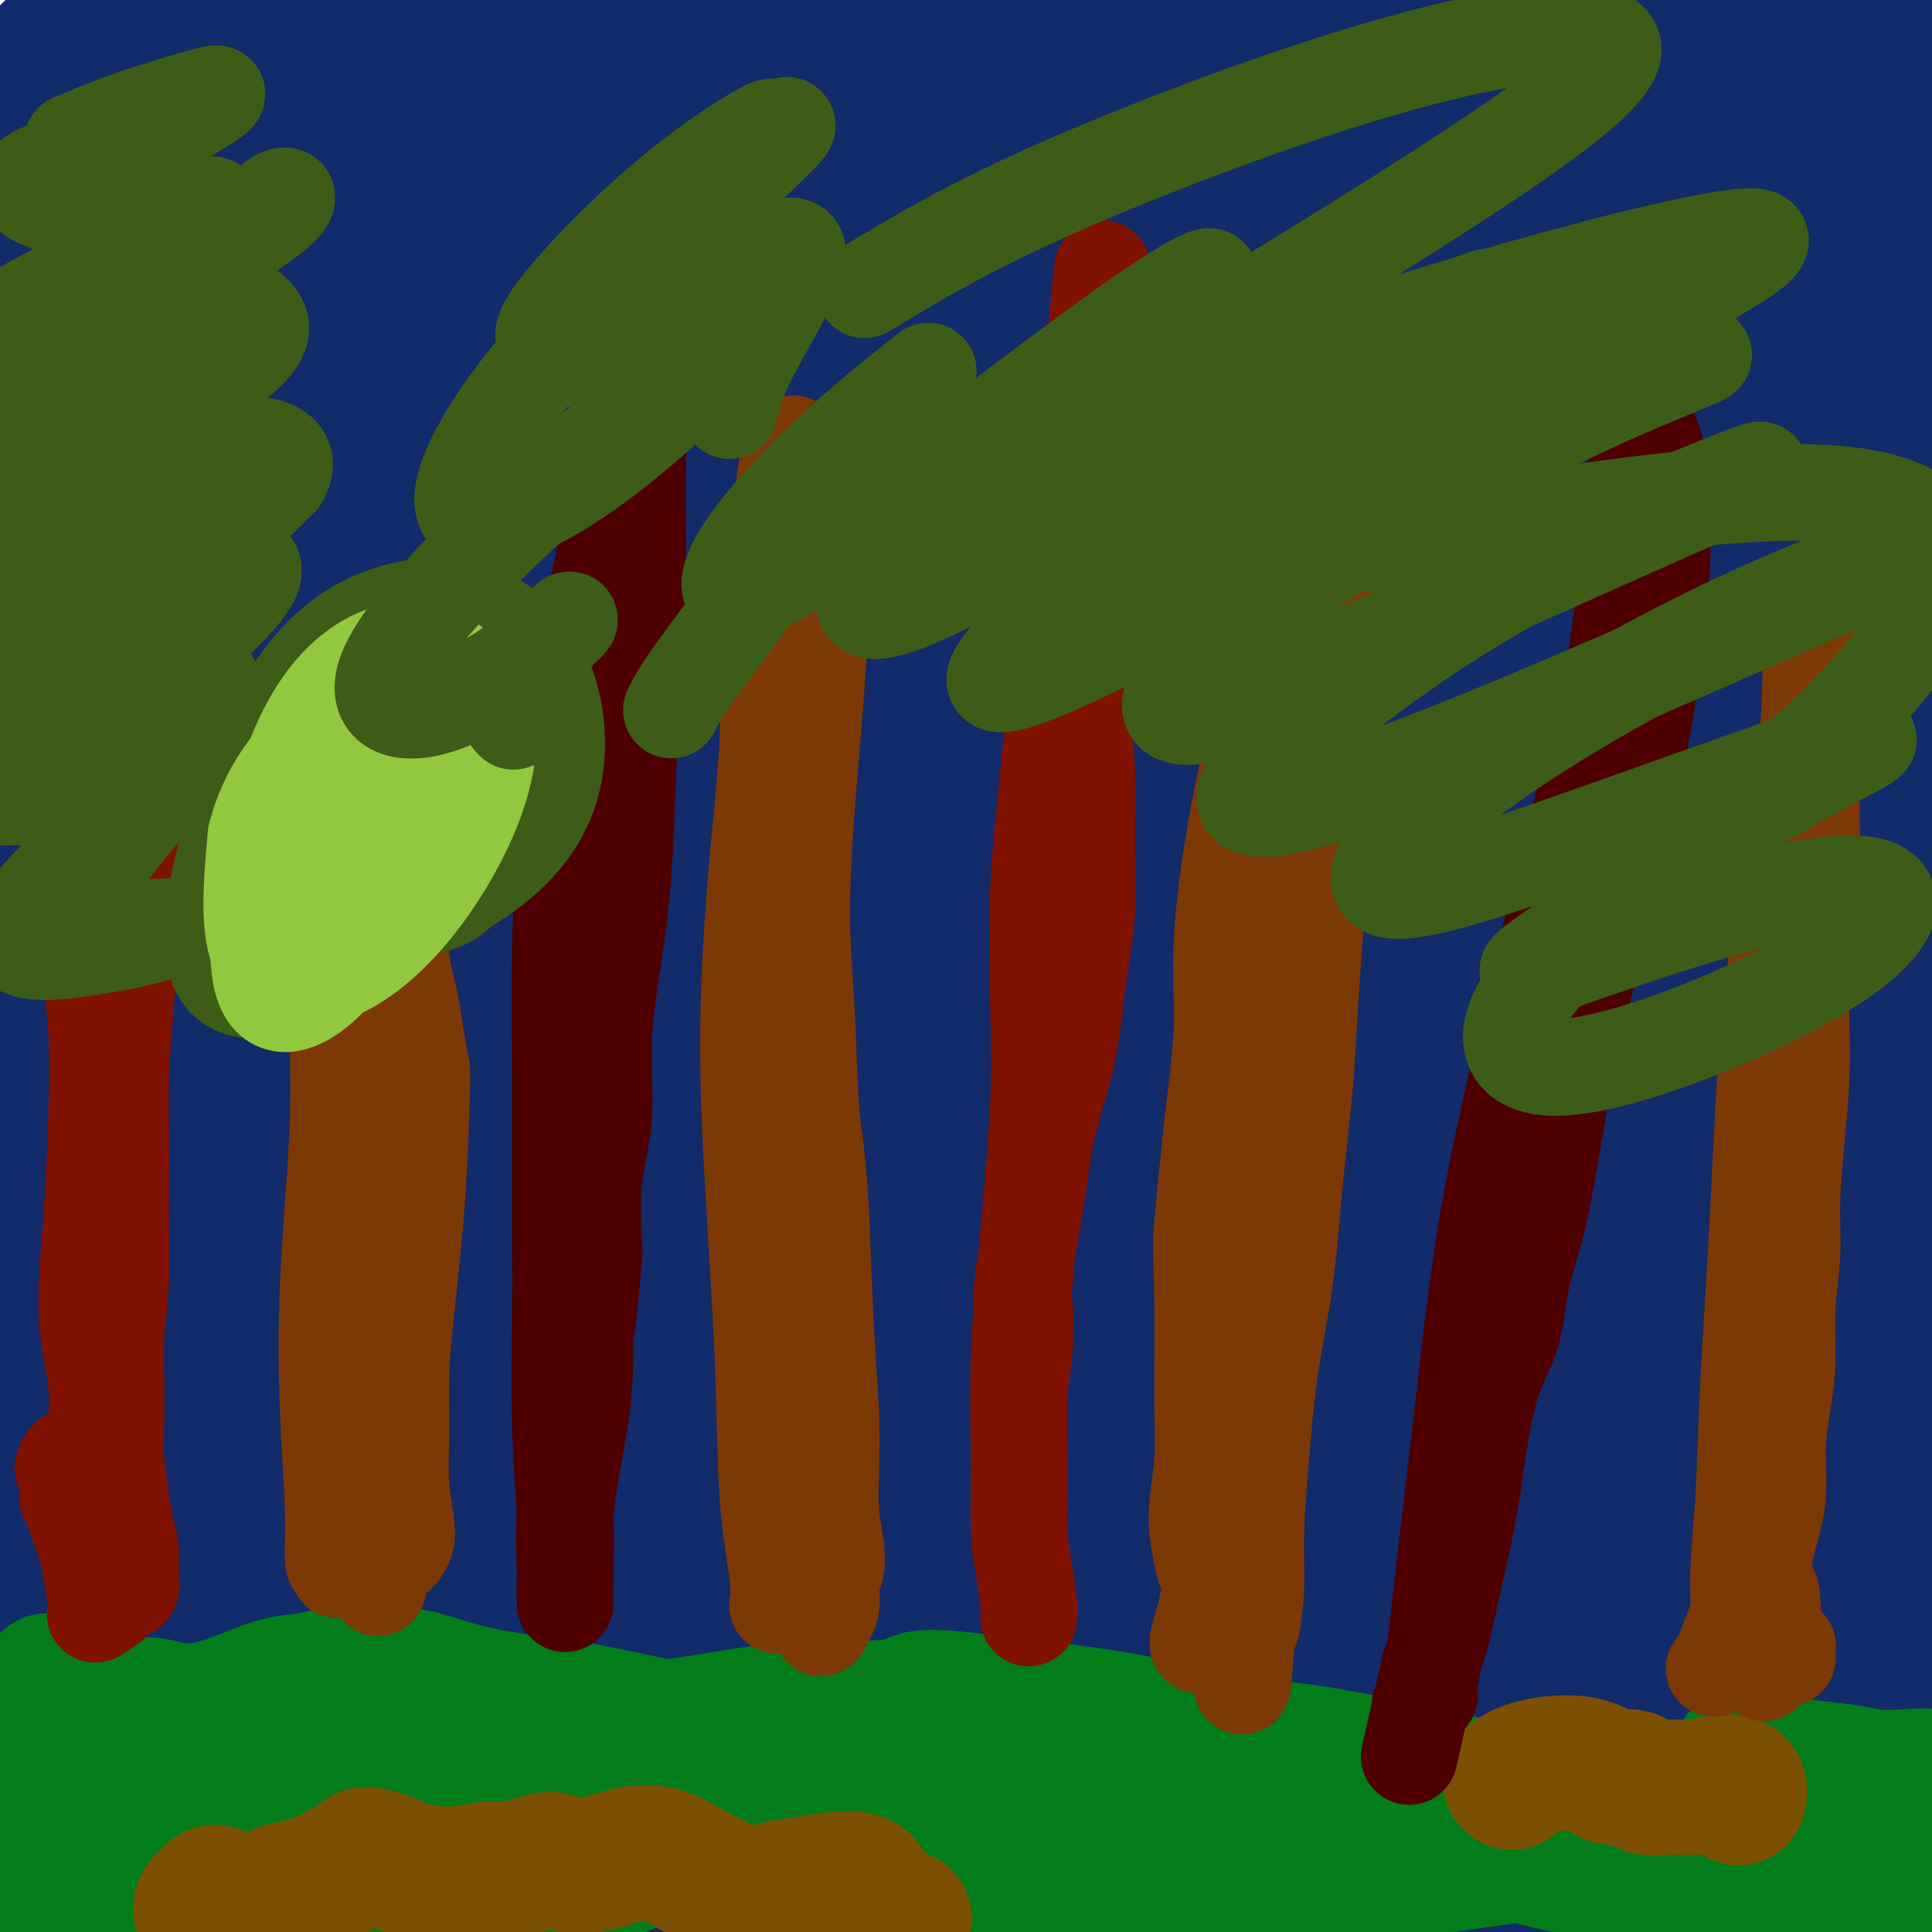 <svg viewBox='0 0 400 400' version='1.1' xmlns='http://www.w3.org/2000/svg' xmlns:xlink='http://www.w3.org/1999/xlink'><g fill='none' stroke='#122B6A' stroke-width='28' stroke-linecap='round' stroke-linejoin='round'><path d='M20,112c-1.836,-0.446 -3.671,-0.892 -2,-6c1.671,-5.108 6.850,-14.879 15,-28c8.150,-13.121 19.273,-29.591 27,-40c7.727,-10.409 12.060,-14.756 12,-14c-0.060,0.756 -4.511,6.614 -12,15c-7.489,8.386 -18.015,19.299 -27,29c-8.985,9.701 -16.430,18.188 -19,21c-2.570,2.812 -0.266,-0.053 6,-10c6.266,-9.947 16.493,-26.978 26,-41c9.507,-14.022 18.295,-25.036 19,-28c0.705,-2.964 -6.671,2.123 -15,9c-8.329,6.877 -17.610,15.544 -27,24c-9.390,8.456 -18.888,16.699 -22,19c-3.112,2.301 0.162,-1.342 7,-10c6.838,-8.658 17.239,-22.331 24,-31c6.761,-8.669 9.880,-12.335 13,-16'/><path d='M45,5c4.588,-6.913 -5.941,4.304 -16,14c-10.059,9.696 -19.647,17.872 -25,23c-5.353,5.128 -6.473,7.208 -3,3c3.473,-4.208 11.537,-14.704 18,-24c6.463,-9.296 11.325,-17.392 12,-21c0.675,-3.608 -2.838,-2.728 -8,2c-5.162,4.728 -11.974,13.304 -17,19c-5.026,5.696 -8.266,8.513 -7,7c1.266,-1.513 7.040,-7.356 13,-14c5.960,-6.644 12.107,-14.090 13,-16c0.893,-1.910 -3.469,1.715 -10,8c-6.531,6.285 -15.231,15.231 -20,22c-4.769,6.769 -5.608,11.361 -2,11c3.608,-0.361 11.664,-5.674 23,-15c11.336,-9.326 25.953,-22.665 32,-27c6.047,-4.335 3.523,0.332 1,5'/><path d='M49,2c-2.818,4.843 -10.363,14.452 -21,28c-10.637,13.548 -24.366,31.036 -31,42c-6.634,10.964 -6.173,15.402 5,7c11.173,-8.402 33.056,-29.646 57,-52c23.944,-22.354 49.947,-45.818 60,-56c10.053,-10.182 4.156,-7.082 -7,3c-11.156,10.082 -27.572,27.148 -49,49c-21.428,21.852 -47.867,48.492 -66,66c-18.133,17.508 -27.961,25.885 -18,13c9.961,-12.885 39.711,-47.033 72,-76c32.289,-28.967 67.118,-52.754 85,-64c17.882,-11.246 18.816,-9.953 10,-1c-8.816,8.953 -27.384,25.565 -54,52c-26.616,26.435 -61.281,62.694 -86,89c-24.719,26.306 -39.491,42.659 -32,34c7.491,-8.659 37.246,-42.329 67,-76'/><path d='M41,60c32.798,-30.652 81.293,-69.283 106,-88c24.707,-18.717 25.625,-17.520 19,-11c-6.625,6.520 -20.792,18.365 -47,43c-26.208,24.635 -64.458,62.062 -91,90c-26.542,27.938 -41.378,46.387 -40,43c1.378,-3.387 18.968,-28.609 54,-63c35.032,-34.391 87.504,-77.949 120,-103c32.496,-25.051 45.016,-31.594 36,-22c-9.016,9.594 -39.567,35.324 -73,66c-33.433,30.676 -69.748,66.299 -99,98c-29.252,31.701 -51.441,59.482 -50,56c1.441,-3.482 26.513,-38.226 66,-77c39.487,-38.774 93.388,-81.579 126,-106c32.612,-24.421 43.934,-30.460 38,-25c-5.934,5.460 -29.124,22.417 -58,47c-28.876,24.583 -63.438,56.791 -98,89'/><path d='M50,97c-25.743,25.751 -41.100,45.628 -39,44c2.100,-1.628 21.656,-24.762 58,-57c36.344,-32.238 89.477,-73.581 120,-94c30.523,-20.419 38.435,-19.914 33,-12c-5.435,7.914 -24.219,23.235 -54,51c-29.781,27.765 -70.561,67.972 -93,92c-22.439,24.028 -26.537,31.876 -15,20c11.537,-11.876 38.710,-43.475 76,-77c37.290,-33.525 84.699,-68.975 104,-84c19.301,-15.025 10.495,-9.623 -12,6c-22.495,15.623 -58.679,41.468 -93,71c-34.321,29.532 -66.779,62.750 -84,82c-17.221,19.250 -19.203,24.531 2,5c21.203,-19.531 65.593,-63.874 108,-99c42.407,-35.126 82.831,-61.036 90,-65c7.169,-3.964 -18.915,14.018 -45,32'/><path d='M206,12c-30.509,22.101 -84.282,61.352 -126,94c-41.718,32.648 -71.381,58.693 -83,65c-11.619,6.307 -5.193,-7.123 23,-35c28.193,-27.877 78.153,-70.200 116,-97c37.847,-26.800 63.582,-38.078 66,-33c2.418,5.078 -18.480,26.511 -45,53c-26.520,26.489 -58.662,58.035 -84,86c-25.338,27.965 -43.872,52.349 -42,50c1.872,-2.349 24.150,-31.432 60,-68c35.850,-36.568 85.274,-80.621 119,-107c33.726,-26.379 51.756,-35.082 47,-27c-4.756,8.082 -32.296,32.950 -64,66c-31.704,33.050 -67.570,74.281 -91,104c-23.430,29.719 -34.423,47.924 -29,42c5.423,-5.924 27.264,-35.978 57,-70c29.736,-34.022 67.368,-72.011 105,-110'/><path d='M235,25c23.214,-23.533 28.750,-27.365 16,-19c-12.750,8.365 -43.788,28.928 -82,60c-38.212,31.072 -83.600,72.654 -117,105c-33.400,32.346 -54.811,55.456 -59,54c-4.189,-1.456 8.845,-27.477 40,-64c31.155,-36.523 80.431,-83.546 116,-111c35.569,-27.454 57.432,-35.337 58,-30c0.568,5.337 -20.160,23.894 -50,53c-29.840,29.106 -68.793,68.760 -98,101c-29.207,32.240 -48.670,57.067 -53,63c-4.330,5.933 6.471,-7.026 35,-39c28.529,-31.974 74.785,-82.963 112,-116c37.215,-33.037 65.387,-48.123 70,-45c4.613,3.123 -14.335,24.456 -38,53c-23.665,28.544 -52.047,64.298 -71,90c-18.953,25.702 -28.476,41.351 -38,57'/><path d='M76,237c-2.337,3.218 10.821,-17.237 45,-57c34.179,-39.763 89.379,-98.832 127,-135c37.621,-36.168 57.663,-49.433 49,-41c-8.663,8.433 -46.032,38.565 -86,77c-39.968,38.435 -82.533,85.174 -110,120c-27.467,34.826 -39.834,57.738 -34,51c5.834,-6.738 29.869,-43.128 73,-89c43.131,-45.872 105.359,-101.228 136,-125c30.641,-23.772 29.696,-15.961 18,-1c-11.696,14.961 -34.141,37.072 -64,69c-29.859,31.928 -67.130,73.674 -86,93c-18.870,19.326 -19.338,16.231 -1,-10c18.338,-26.231 55.482,-75.598 93,-116c37.518,-40.402 75.409,-71.839 77,-71c1.591,0.839 -33.117,33.954 -66,68c-32.883,34.046 -63.942,69.023 -95,104'/><path d='M152,174c-34.091,39.501 -38.817,52.252 -27,39c11.817,-13.252 40.179,-52.507 78,-92c37.821,-39.493 85.103,-79.223 105,-92c19.897,-12.777 12.410,1.398 -8,28c-20.410,26.602 -53.742,65.629 -85,105c-31.258,39.371 -60.440,79.085 -67,82c-6.560,2.915 9.504,-30.971 43,-76c33.496,-45.029 84.425,-101.202 109,-126c24.575,-24.798 22.795,-18.222 7,2c-15.795,20.222 -45.605,54.088 -75,93c-29.395,38.912 -58.375,82.870 -71,100c-12.625,17.130 -8.897,7.433 20,-31c28.897,-38.433 82.962,-105.601 113,-140c30.038,-34.399 36.049,-36.031 26,-21c-10.049,15.031 -36.157,46.723 -61,81c-24.843,34.277 -48.422,71.138 -72,108'/><path d='M187,234c-16.013,26.740 -20.047,39.588 -11,27c9.047,-12.588 31.174,-50.614 67,-97c35.826,-46.386 85.350,-101.132 104,-122c18.650,-20.868 6.426,-7.858 -12,13c-18.426,20.858 -43.054,49.565 -68,84c-24.946,34.435 -50.209,74.599 -63,99c-12.791,24.401 -13.111,33.038 0,15c13.111,-18.038 39.654,-62.752 71,-107c31.346,-44.248 67.496,-88.029 80,-104c12.504,-15.971 1.363,-4.130 -17,20c-18.363,24.130 -43.949,60.551 -63,94c-19.051,33.449 -31.566,63.927 -37,80c-5.434,16.073 -3.786,17.741 7,-3c10.786,-20.741 30.712,-63.892 53,-105c22.288,-41.108 46.940,-80.174 54,-90c7.060,-9.826 -3.470,9.587 -14,29'/><path d='M338,67c-10.213,20.504 -28.745,57.265 -41,90c-12.255,32.735 -18.231,61.446 -19,77c-0.769,15.554 3.670,17.952 11,4c7.330,-13.952 17.552,-44.255 34,-83c16.448,-38.745 39.123,-85.931 47,-104c7.877,-18.069 0.956,-7.022 -10,17c-10.956,24.022 -25.947,61.018 -36,95c-10.053,33.982 -15.167,64.951 -17,82c-1.833,17.049 -0.384,20.180 5,7c5.384,-13.180 14.704,-42.670 27,-76c12.296,-33.330 27.569,-70.499 34,-88c6.431,-17.501 4.019,-15.333 -3,6c-7.019,21.333 -18.644,61.832 -25,91c-6.356,29.168 -7.442,47.007 -7,57c0.442,9.993 2.412,12.141 6,3c3.588,-9.141 8.794,-29.570 14,-50'/><path d='M358,195c2.622,-9.111 2.178,-6.889 2,-6c-0.178,0.889 -0.089,0.444 0,0'/><path d='M360,175c-1.013,0.628 -2.027,1.256 -4,3c-1.973,1.744 -4.907,4.605 -4,1c0.907,-3.605 5.654,-13.674 14,-30c8.346,-16.326 20.291,-38.908 24,-43c3.709,-4.092 -0.817,10.305 -6,31c-5.183,20.695 -11.023,47.689 -16,68c-4.977,20.311 -9.091,33.940 -11,41c-1.909,7.060 -1.614,7.551 0,-1c1.614,-8.551 4.546,-26.144 11,-52c6.454,-25.856 16.429,-59.974 24,-83c7.571,-23.026 12.737,-34.958 10,-25c-2.737,9.958 -13.377,41.806 -19,69c-5.623,27.194 -6.229,49.732 -6,64c0.229,14.268 1.292,20.264 2,19c0.708,-1.264 1.059,-9.790 5,-29c3.941,-19.210 11.470,-49.105 19,-79'/><path d='M403,129c8.925,-30.584 19.238,-53.045 20,-55c0.762,-1.955 -8.027,16.597 -16,44c-7.973,27.403 -15.131,63.658 -19,87c-3.869,23.342 -4.449,33.770 -5,39c-0.551,5.230 -1.072,5.263 -2,-1c-0.928,-6.263 -2.264,-18.823 0,-42c2.264,-23.177 8.128,-56.971 16,-86c7.872,-29.029 17.751,-53.293 22,-63c4.249,-9.707 2.868,-4.856 -1,7c-3.868,11.856 -10.224,30.719 -15,44c-4.776,13.281 -7.973,20.981 -9,23c-1.027,2.019 0.117,-1.641 5,-13c4.883,-11.359 13.505,-30.416 22,-49c8.495,-18.584 16.864,-36.696 16,-37c-0.864,-0.304 -10.961,17.199 -20,33c-9.039,15.801 -17.019,29.901 -25,44'/><path d='M392,104c-8.548,15.156 -7.419,14.546 -6,11c1.419,-3.546 3.129,-10.029 11,-26c7.871,-15.971 21.904,-41.429 31,-59c9.096,-17.571 13.256,-27.255 8,-22c-5.256,5.255 -19.930,25.449 -33,44c-13.070,18.551 -24.538,35.460 -30,44c-5.462,8.540 -4.917,8.713 -1,2c3.917,-6.713 11.206,-20.311 21,-38c9.794,-17.689 22.092,-39.468 29,-52c6.908,-12.532 8.426,-15.816 1,-6c-7.426,9.816 -23.796,32.731 -38,52c-14.204,19.269 -26.243,34.893 -30,41c-3.757,6.107 0.766,2.699 9,-8c8.234,-10.699 20.178,-28.688 32,-47c11.822,-18.312 23.520,-36.946 24,-41c0.480,-4.054 -10.260,6.473 -21,17'/><path d='M399,16c-11.682,12.425 -30.389,34.986 -41,48c-10.611,13.014 -13.128,16.481 -10,13c3.128,-3.481 11.902,-13.910 24,-30c12.098,-16.090 27.520,-37.841 37,-52c9.480,-14.159 13.017,-20.726 7,-17c-6.017,3.726 -21.588,17.746 -37,32c-15.412,14.254 -30.664,28.744 -37,35c-6.336,6.256 -3.757,4.279 3,-2c6.757,-6.279 17.691,-16.860 30,-30c12.309,-13.140 25.994,-28.840 30,-36c4.006,-7.160 -1.668,-5.779 -14,2c-12.332,7.779 -31.324,21.957 -46,33c-14.676,11.043 -25.037,18.950 -28,22c-2.963,3.050 1.471,1.244 13,-7c11.529,-8.244 30.151,-22.927 41,-33c10.849,-10.073 13.924,-15.537 17,-21'/><path d='M388,-27c-0.894,-2.003 -11.628,3.491 -26,12c-14.372,8.509 -32.383,20.033 -44,27c-11.617,6.967 -16.841,9.378 -15,7c1.841,-2.378 10.748,-9.547 23,-19c12.252,-9.453 27.850,-21.192 34,-28c6.150,-6.808 2.852,-8.684 -8,-5c-10.852,3.684 -29.257,12.927 -43,19c-13.743,6.073 -22.823,8.975 -24,9c-1.177,0.025 5.550,-2.828 15,-8c9.450,-5.172 21.625,-12.664 26,-16c4.375,-3.336 0.952,-2.515 -7,1c-7.952,3.515 -20.432,9.724 -32,14c-11.568,4.276 -22.224,6.620 -23,6c-0.776,-0.620 8.330,-4.206 19,-10c10.670,-5.794 22.906,-13.798 27,-16c4.094,-2.202 0.047,1.399 -4,5'/><path d='M306,-29c-6.262,4.474 -19.915,13.160 -30,19c-10.085,5.840 -16.600,8.833 -19,11c-2.400,2.167 -0.685,3.506 1,4c1.685,0.494 3.338,0.141 4,0c0.662,-0.141 0.331,-0.071 0,0'/><path d='M53,244c-0.426,0.423 -0.852,0.847 -2,-5c-1.148,-5.847 -3.020,-17.964 -2,-29c1.020,-11.036 4.930,-20.991 6,-24c1.070,-3.009 -0.700,0.929 -5,10c-4.300,9.071 -11.128,23.275 -17,35c-5.872,11.725 -10.787,20.970 -12,24c-1.213,3.030 1.276,-0.156 6,-11c4.724,-10.844 11.683,-29.345 18,-45c6.317,-15.655 11.992,-28.465 10,-27c-1.992,1.465 -11.652,17.206 -20,32c-8.348,14.794 -15.385,28.642 -23,44c-7.615,15.358 -15.808,32.226 -15,32c0.808,-0.226 10.619,-17.545 21,-37c10.381,-19.455 21.333,-41.046 28,-53c6.667,-11.954 9.048,-14.273 8,-8c-1.048,6.273 -5.524,21.136 -10,36'/><path d='M44,218c-4.350,15.563 -10.224,36.471 -11,47c-0.776,10.529 3.546,10.680 13,-2c9.454,-12.680 24.040,-38.192 37,-60c12.960,-21.808 24.294,-39.912 27,-43c2.706,-3.088 -3.216,8.839 -11,26c-7.784,17.161 -17.430,39.556 -23,55c-5.570,15.444 -7.062,23.936 -2,18c5.062,-5.936 16.679,-26.301 28,-47c11.321,-20.699 22.346,-41.731 27,-52c4.654,-10.269 2.939,-9.774 -2,3c-4.939,12.774 -13.101,37.828 -18,55c-4.899,17.172 -6.537,26.463 -4,28c2.537,1.537 9.247,-4.681 19,-21c9.753,-16.319 22.549,-42.740 30,-58c7.451,-15.260 9.557,-19.360 8,-13c-1.557,6.360 -6.779,23.180 -12,40'/><path d='M150,194c-4.623,15.501 -10.180,34.252 -12,47c-1.820,12.748 0.098,19.491 5,14c4.902,-5.491 12.789,-23.218 21,-43c8.211,-19.782 16.745,-41.620 19,-47c2.255,-5.380 -1.770,5.699 -6,21c-4.230,15.301 -8.664,34.823 -11,52c-2.336,17.177 -2.574,32.010 -1,40c1.574,7.990 4.961,9.139 12,-4c7.039,-13.139 17.730,-40.566 27,-63c9.270,-22.434 17.119,-39.876 20,-37c2.881,2.876 0.793,26.070 -1,44c-1.793,17.930 -3.290,30.594 -4,41c-0.710,10.406 -0.634,18.552 1,19c1.634,0.448 4.824,-6.802 10,-21c5.176,-14.198 12.336,-35.342 17,-46c4.664,-10.658 6.832,-10.829 9,-11'/><path d='M256,200c0.457,6.636 -2.900,28.727 -5,46c-2.100,17.273 -2.941,29.730 -3,37c-0.059,7.270 0.665,9.355 3,3c2.335,-6.355 6.280,-21.150 13,-41c6.720,-19.850 16.216,-44.755 21,-53c4.784,-8.245 4.856,0.172 4,12c-0.856,11.828 -2.642,27.068 -4,41c-1.358,13.932 -2.290,26.556 -2,33c0.290,6.444 1.801,6.707 4,0c2.199,-6.707 5.087,-20.385 10,-38c4.913,-17.615 11.851,-39.165 14,-44c2.149,-4.835 -0.490,7.047 -3,24c-2.510,16.953 -4.889,38.977 -6,54c-1.111,15.023 -0.953,23.045 0,25c0.953,1.955 2.701,-2.156 7,-15c4.299,-12.844 11.150,-34.422 18,-56'/><path d='M327,228c7.002,-19.237 12.008,-31.828 13,-30c0.992,1.828 -2.029,18.075 -4,34c-1.971,15.925 -2.892,31.528 -4,42c-1.108,10.472 -2.402,15.812 -2,17c0.402,1.188 2.501,-1.775 6,-14c3.499,-12.225 8.397,-33.712 14,-49c5.603,-15.288 11.912,-24.379 13,-20c1.088,4.379 -3.045,22.227 -6,38c-2.955,15.773 -4.732,29.470 -6,38c-1.268,8.530 -2.028,11.893 -1,9c1.028,-2.893 3.843,-12.042 9,-28c5.157,-15.958 12.655,-38.723 18,-54c5.345,-15.277 8.536,-23.064 8,-16c-0.536,7.064 -4.798,28.979 -8,45c-3.202,16.021 -5.343,26.149 -6,32c-0.657,5.851 0.172,7.426 1,9'/><path d='M372,281c-0.055,9.035 6.307,-11.378 13,-31c6.693,-19.622 13.717,-38.452 18,-49c4.283,-10.548 5.827,-12.814 4,-4c-1.827,8.814 -7.023,28.707 -11,44c-3.977,15.293 -6.736,25.985 -8,32c-1.264,6.015 -1.034,7.351 1,3c2.034,-4.351 5.871,-14.389 12,-30c6.129,-15.611 14.550,-36.794 17,-41c2.450,-4.206 -1.070,8.563 -5,20c-3.930,11.437 -8.270,21.540 -11,29c-2.730,7.460 -3.850,12.278 -4,13c-0.150,0.722 0.672,-2.651 1,-4c0.328,-1.349 0.164,-0.675 0,0'/><path d='M6,315c-0.927,-0.476 -1.854,-0.953 -3,-2c-1.146,-1.047 -2.512,-2.665 0,-7c2.512,-4.335 8.903,-11.386 21,-22c12.097,-10.614 29.902,-24.790 40,-31c10.098,-6.210 12.489,-4.454 9,1c-3.489,5.454 -12.858,14.605 -23,24c-10.142,9.395 -21.058,19.036 -29,26c-7.942,6.964 -12.910,11.253 -11,8c1.910,-3.253 10.699,-14.048 21,-27c10.301,-12.952 22.114,-28.062 29,-37c6.886,-8.938 8.846,-11.706 5,-9c-3.846,2.706 -13.497,10.885 -23,20c-9.503,9.115 -18.856,19.165 -24,26c-5.144,6.835 -6.077,10.456 5,3c11.077,-7.456 34.165,-25.987 52,-39c17.835,-13.013 30.418,-20.506 43,-28'/><path d='M118,221c15.264,-10.271 5.923,-2.448 -8,8c-13.923,10.448 -32.426,23.522 -50,36c-17.574,12.478 -34.217,24.360 -38,28c-3.783,3.640 5.293,-0.962 26,-13c20.707,-12.038 53.043,-31.511 80,-45c26.957,-13.489 48.534,-20.993 53,-21c4.466,-0.007 -8.179,7.483 -28,18c-19.821,10.517 -46.820,24.060 -75,39c-28.180,14.940 -57.543,31.277 -68,38c-10.457,6.723 -2.007,3.833 16,-3c18.007,-6.833 45.571,-17.610 76,-28c30.429,-10.390 63.723,-20.395 80,-25c16.277,-4.605 15.538,-3.812 -2,2c-17.538,5.812 -51.876,16.642 -89,29c-37.124,12.358 -77.036,26.245 -99,35c-21.964,8.755 -25.982,12.377 -30,16'/><path d='M-38,335c7.710,0.842 41.985,-5.052 82,-12c40.015,-6.948 85.770,-14.950 124,-20c38.230,-5.050 68.936,-7.150 81,-8c12.064,-0.850 5.487,-0.452 -18,2c-23.487,2.452 -63.885,6.958 -102,11c-38.115,4.042 -73.946,7.619 -96,11c-22.054,3.381 -30.332,6.566 -21,9c9.332,2.434 36.273,4.117 77,4c40.727,-0.117 95.240,-2.033 136,-2c40.760,0.033 67.766,2.014 79,4c11.234,1.986 6.694,3.977 -19,5c-25.694,1.023 -72.542,1.078 -119,1c-46.458,-0.078 -92.525,-0.289 -125,0c-32.475,0.289 -51.359,1.078 -46,3c5.359,1.922 34.960,4.978 77,7c42.040,2.022 96.520,3.011 151,4'/><path d='M223,354c43.206,1.153 75.720,2.035 91,3c15.280,0.965 13.327,2.011 -14,2c-27.327,-0.011 -80.028,-1.080 -132,-1c-51.972,0.080 -103.217,1.307 -137,3c-33.783,1.693 -50.106,3.851 -47,8c3.106,4.149 25.639,10.290 67,14c41.361,3.710 101.549,4.990 149,7c47.451,2.010 82.165,4.748 105,7c22.835,2.252 33.791,4.016 22,3c-11.791,-1.016 -46.327,-4.813 -86,-9c-39.673,-4.187 -84.481,-8.765 -118,-13c-33.519,-4.235 -55.750,-8.126 -56,-10c-0.250,-1.874 21.479,-1.729 58,-3c36.521,-1.271 87.833,-3.958 129,-5c41.167,-1.042 72.191,-0.441 80,0c7.809,0.441 -7.595,0.720 -23,1'/><path d='M311,361c-27.562,-0.288 -84.966,-1.508 -130,-3c-45.034,-1.492 -77.696,-3.255 -91,-5c-13.304,-1.745 -7.250,-3.472 15,-7c22.250,-3.528 60.694,-8.858 91,-13c30.306,-4.142 52.473,-7.097 59,-8c6.527,-0.903 -2.586,0.246 -26,2c-23.414,1.754 -61.128,4.112 -89,5c-27.872,0.888 -45.903,0.306 -46,-2c-0.097,-2.306 17.741,-6.335 38,-10c20.259,-3.665 42.939,-6.966 57,-9c14.061,-2.034 19.503,-2.801 11,-2c-8.503,0.801 -30.953,3.170 -51,4c-20.047,0.830 -37.693,0.119 -47,0c-9.307,-0.119 -10.275,0.353 -5,-1c5.275,-1.353 16.793,-4.529 24,-6c7.207,-1.471 10.104,-1.235 13,-1'/><path d='M134,305c6.247,-1.106 3.366,-0.370 -2,0c-5.366,0.370 -13.216,0.376 -26,1c-12.784,0.624 -30.501,1.866 -43,2c-12.499,0.134 -19.779,-0.840 -21,-3c-1.221,-2.160 3.618,-5.506 14,-10c10.382,-4.494 26.307,-10.138 38,-13c11.693,-2.862 19.156,-2.944 17,-2c-2.156,0.944 -13.929,2.912 -28,6c-14.071,3.088 -30.439,7.294 -38,11c-7.561,3.706 -6.315,6.911 5,9c11.315,2.089 32.699,3.063 57,2c24.301,-1.063 51.520,-4.163 65,-5c13.480,-0.837 13.221,0.590 2,3c-11.221,2.410 -33.406,5.803 -58,8c-24.594,2.197 -51.598,3.199 -59,2c-7.402,-1.199 4.799,-4.600 17,-8'/><path d='M74,308c16.481,-4.656 49.185,-12.296 72,-17c22.815,-4.704 35.741,-6.470 37,-6c1.259,0.470 -9.150,3.177 -30,6c-20.850,2.823 -52.142,5.762 -73,7c-20.858,1.238 -31.281,0.776 -31,-2c0.281,-2.776 11.265,-7.867 29,-13c17.735,-5.133 42.220,-10.309 56,-11c13.780,-0.691 16.854,3.104 16,7c-0.854,3.896 -5.638,7.895 -10,13c-4.362,5.105 -8.303,11.317 -3,17c5.303,5.683 19.851,10.838 26,13c6.149,2.162 3.900,1.332 3,1c-0.900,-0.332 -0.450,-0.166 0,0'/><path d='M18,176c1.328,0.025 2.655,0.049 3,2c0.345,1.951 -0.293,5.827 0,8c0.293,2.173 1.516,2.643 5,0c3.484,-2.643 9.229,-8.399 17,-15c7.771,-6.601 17.567,-14.048 25,-15c7.433,-0.952 12.501,4.590 17,9c4.499,4.410 8.428,7.689 10,9c1.572,1.311 0.786,0.656 0,0'/><path d='M179,256c0.002,-1.050 0.005,-2.100 -1,3c-1.005,5.100 -3.017,16.351 -3,23c0.017,6.649 2.063,8.695 5,9c2.937,0.305 6.764,-1.131 12,-9c5.236,-7.869 11.882,-22.170 16,-32c4.118,-9.830 5.707,-15.189 3,-7c-2.707,8.189 -9.709,29.927 -16,51c-6.291,21.073 -11.871,41.480 -14,52c-2.129,10.520 -0.807,11.153 4,2c4.807,-9.153 13.098,-28.093 21,-48c7.902,-19.907 15.416,-40.780 21,-47c5.584,-6.220 9.239,2.215 10,14c0.761,11.785 -1.373,26.922 -4,42c-2.627,15.078 -5.746,30.098 -6,38c-0.254,7.902 2.356,8.686 7,1c4.644,-7.686 11.322,-23.843 18,-40'/><path d='M252,308c5.610,-13.514 10.634,-27.300 12,-27c1.366,0.300 -0.925,14.685 -4,31c-3.075,16.315 -6.935,34.561 -9,47c-2.065,12.439 -2.335,19.072 -1,20c1.335,0.928 4.277,-3.848 9,-17c4.723,-13.152 11.228,-34.680 17,-52c5.772,-17.320 10.811,-30.431 12,-30c1.189,0.431 -1.471,14.406 -4,28c-2.529,13.594 -4.928,26.808 -7,38c-2.072,11.192 -3.817,20.361 -3,22c0.817,1.639 4.194,-4.251 9,-17c4.806,-12.749 11.039,-32.355 17,-50c5.961,-17.645 11.649,-33.327 13,-31c1.351,2.327 -1.636,22.665 -4,40c-2.364,17.335 -4.104,31.667 -4,40c0.104,8.333 2.052,10.666 4,13'/><path d='M309,363c2.706,-0.917 7.471,-9.709 14,-26c6.529,-16.291 14.823,-40.081 20,-52c5.177,-11.919 7.236,-11.965 6,-3c-1.236,8.965 -5.767,26.943 -9,42c-3.233,15.057 -5.169,27.195 -5,34c0.169,6.805 2.442,8.278 6,4c3.558,-4.278 8.402,-14.305 15,-30c6.598,-15.695 14.952,-37.058 18,-43c3.048,-5.942 0.790,3.535 -2,15c-2.790,11.465 -6.111,24.917 -9,37c-2.889,12.083 -5.345,22.796 -5,27c0.345,4.204 3.490,1.897 7,-6c3.510,-7.897 7.384,-21.385 12,-36c4.616,-14.615 9.974,-30.358 12,-33c2.026,-2.642 0.722,7.817 -1,20c-1.722,12.183 -3.861,26.092 -6,40'/><path d='M382,353c-1.604,13.859 -2.113,18.507 -1,18c1.113,-0.507 3.849,-6.170 9,-22c5.151,-15.830 12.718,-41.828 17,-57c4.282,-15.172 5.280,-19.518 3,-14c-2.280,5.518 -7.838,20.902 -13,35c-5.162,14.098 -9.928,26.911 -13,34c-3.072,7.089 -4.449,8.454 -5,9c-0.551,0.546 -0.275,0.273 0,0'/><path d='M238,312c-0.364,-0.133 -0.729,-0.265 -6,3c-5.271,3.265 -15.450,9.928 -21,11c-5.550,1.072 -6.472,-3.445 -5,-10c1.472,-6.555 5.336,-15.146 9,-18c3.664,-2.854 7.126,0.031 8,6c0.874,5.969 -0.840,15.024 -2,21c-1.160,5.976 -1.764,8.875 0,6c1.764,-2.875 5.898,-11.525 8,-16c2.102,-4.475 2.172,-4.777 0,0c-2.172,4.777 -6.585,14.632 -9,23c-2.415,8.368 -2.833,15.248 -3,18c-0.167,2.752 -0.084,1.376 0,0'/></g>
<g fill='none' stroke='#027D19' stroke-width='28' stroke-linecap='round' stroke-linejoin='round'><path d='M23,374c-0.734,0.267 -1.467,0.535 -2,-1c-0.533,-1.535 -0.864,-4.872 -1,-8c-0.136,-3.128 -0.076,-6.048 -1,-8c-0.924,-1.952 -2.831,-2.935 -5,0c-2.169,2.935 -4.600,9.789 -6,16c-1.400,6.211 -1.768,11.778 -2,16c-0.232,4.222 -0.327,7.098 0,9c0.327,1.902 1.076,2.829 2,0c0.924,-2.829 2.024,-9.413 2,-15c-0.024,-5.587 -1.171,-10.178 -2,-13c-0.829,-2.822 -1.339,-3.877 -2,0c-0.661,3.877 -1.473,12.685 -2,20c-0.527,7.315 -0.770,13.136 0,15c0.770,1.864 2.554,-0.229 4,-5c1.446,-4.771 2.556,-12.220 4,-19c1.444,-6.780 3.222,-12.890 5,-19'/><path d='M17,362c2.721,-6.949 3.022,-2.820 4,2c0.978,4.820 2.632,10.332 4,16c1.368,5.668 2.448,11.493 3,15c0.552,3.507 0.574,4.697 1,3c0.426,-1.697 1.255,-6.282 2,-12c0.745,-5.718 1.405,-12.569 2,-16c0.595,-3.431 1.125,-3.443 2,0c0.875,3.443 2.095,10.339 3,15c0.905,4.661 1.496,7.086 2,9c0.504,1.914 0.920,3.316 1,1c0.080,-2.316 -0.175,-8.350 -1,-13c-0.825,-4.650 -2.218,-7.914 -3,-9c-0.782,-1.086 -0.952,0.008 -2,2c-1.048,1.992 -2.975,4.882 -4,6c-1.025,1.118 -1.150,0.462 -2,-1c-0.850,-1.462 -2.425,-3.731 -4,-6'/><path d='M25,374c-1.817,-2.398 -3.358,-4.892 -5,-8c-1.642,-3.108 -3.383,-6.830 -5,-10c-1.617,-3.170 -3.110,-5.790 -4,-7c-0.890,-1.210 -1.177,-1.011 -1,-1c0.177,0.011 0.818,-0.165 1,0c0.182,0.165 -0.094,0.670 0,1c0.094,0.330 0.557,0.484 2,1c1.443,0.516 3.864,1.393 6,2c2.136,0.607 3.986,0.942 6,1c2.014,0.058 4.193,-0.163 6,0c1.807,0.163 3.241,0.710 5,1c1.759,0.290 3.841,0.324 6,0c2.159,-0.324 4.393,-1.004 7,-2c2.607,-0.996 5.586,-2.307 8,-3c2.414,-0.693 4.261,-0.770 6,-1c1.739,-0.230 3.369,-0.615 5,-1'/><path d='M68,347c4.974,-0.791 4.409,0.733 6,1c1.591,0.267 5.338,-0.722 8,-1c2.662,-0.278 4.238,0.156 7,1c2.762,0.844 6.711,2.100 11,3c4.289,0.900 8.919,1.445 13,2c4.081,0.555 7.614,1.118 12,2c4.386,0.882 9.624,2.081 15,3c5.376,0.919 10.890,1.558 15,2c4.110,0.442 6.816,0.685 11,1c4.184,0.315 9.845,0.700 15,1c5.155,0.300 9.806,0.515 14,1c4.194,0.485 7.933,1.240 11,2c3.067,0.760 5.461,1.523 9,2c3.539,0.477 8.222,0.667 13,1c4.778,0.333 9.651,0.809 14,1c4.349,0.191 8.175,0.095 12,0'/><path d='M254,369c17.772,1.628 12.702,1.200 14,1c1.298,-0.200 8.965,-0.170 14,0c5.035,0.170 7.437,0.481 12,1c4.563,0.519 11.286,1.248 17,2c5.714,0.752 10.419,1.529 16,2c5.581,0.471 12.039,0.636 18,1c5.961,0.364 11.427,0.925 16,1c4.573,0.075 8.255,-0.337 12,0c3.745,0.337 7.553,1.425 10,2c2.447,0.575 3.532,0.639 4,1c0.468,0.361 0.318,1.020 0,1c-0.318,-0.020 -0.805,-0.720 0,-1c0.805,-0.280 2.903,-0.140 5,0'/><path d='M392,380c23.267,1.628 12.433,0.199 9,0c-3.433,-0.199 0.534,0.832 2,1c1.466,0.168 0.431,-0.527 0,0c-0.431,0.527 -0.256,2.277 -3,4c-2.744,1.723 -8.405,3.418 -14,5c-5.595,1.582 -11.122,3.050 -18,3c-6.878,-0.050 -15.105,-1.618 -23,-3c-7.895,-1.382 -15.458,-2.579 -22,-4c-6.542,-1.421 -12.065,-3.067 -17,-5c-4.935,-1.933 -9.283,-4.152 -12,-6c-2.717,-1.848 -3.804,-3.326 -5,-4c-1.196,-0.674 -2.503,-0.545 -4,-1c-1.497,-0.455 -3.185,-1.493 -5,-2c-1.815,-0.507 -3.758,-0.483 -6,0c-2.242,0.483 -4.783,1.424 -8,2c-3.217,0.576 -7.108,0.788 -11,1'/><path d='M255,371c-6.037,0.607 -8.629,0.625 -13,1c-4.371,0.375 -10.520,1.107 -16,1c-5.480,-0.107 -10.289,-1.055 -15,-2c-4.711,-0.945 -9.324,-1.889 -14,-3c-4.676,-1.111 -9.416,-2.390 -14,-3c-4.584,-0.610 -9.011,-0.550 -13,-1c-3.989,-0.450 -7.539,-1.411 -11,-2c-3.461,-0.589 -6.834,-0.807 -10,-1c-3.166,-0.193 -6.124,-0.362 -9,-1c-2.876,-0.638 -5.671,-1.746 -9,-2c-3.329,-0.254 -7.194,0.346 -10,0c-2.806,-0.346 -4.553,-1.637 -8,-2c-3.447,-0.363 -8.594,0.202 -13,1c-4.406,0.798 -8.071,1.830 -13,3c-4.929,1.170 -11.123,2.477 -16,4c-4.877,1.523 -8.439,3.261 -12,5'/><path d='M59,369c-9.802,2.716 -7.308,3.007 -7,4c0.308,0.993 -1.571,2.689 -1,4c0.571,1.311 3.591,2.235 8,2c4.409,-0.235 10.207,-1.631 16,-3c5.793,-1.369 11.583,-2.711 16,-3c4.417,-0.289 7.463,0.475 7,4c-0.463,3.525 -4.434,9.811 -8,15c-3.566,5.189 -6.726,9.281 -8,12c-1.274,2.719 -0.662,4.064 4,3c4.662,-1.064 13.373,-4.538 22,-9c8.627,-4.462 17.170,-9.911 23,-12c5.830,-2.089 8.946,-0.817 11,0c2.054,0.817 3.045,1.178 5,2c1.955,0.822 4.872,2.106 10,2c5.128,-0.106 12.465,-1.602 19,-2c6.535,-0.398 12.267,0.301 18,1'/><path d='M194,389c8.719,0.244 12.018,1.353 17,2c4.982,0.647 11.648,0.830 17,1c5.352,0.170 9.391,0.327 14,0c4.609,-0.327 9.790,-1.137 15,-2c5.210,-0.863 10.451,-1.779 15,-2c4.549,-0.221 8.407,0.252 13,0c4.593,-0.252 9.921,-1.230 15,-2c5.079,-0.770 9.910,-1.331 14,-2c4.090,-0.669 7.440,-1.446 11,-2c3.560,-0.554 7.329,-0.886 10,-1c2.671,-0.114 4.243,-0.010 5,0c0.757,0.010 0.700,-0.075 1,0c0.300,0.075 0.957,0.309 2,0c1.043,-0.309 2.473,-1.160 4,-2c1.527,-0.840 3.151,-1.669 5,-3c1.849,-1.331 3.925,-3.166 6,-5'/><path d='M358,371c3.805,-2.393 5.818,-3.376 7,-4c1.182,-0.624 1.534,-0.889 2,-1c0.466,-0.111 1.047,-0.068 1,0c-0.047,0.068 -0.723,0.161 -1,0c-0.277,-0.161 -0.155,-0.576 -1,-1c-0.845,-0.424 -2.655,-0.857 -4,-1c-1.345,-0.143 -2.223,0.003 -2,0c0.223,-0.003 1.549,-0.154 3,0c1.451,0.154 3.028,0.615 5,1c1.972,0.385 4.337,0.695 7,1c2.663,0.305 5.622,0.607 8,1c2.378,0.393 4.173,0.879 6,1c1.827,0.121 3.684,-0.121 5,0c1.316,0.121 2.090,0.606 3,1c0.910,0.394 1.955,0.697 3,1'/><path d='M400,370c6.358,0.975 3.252,0.412 2,0c-1.252,-0.412 -0.651,-0.673 0,-1c0.651,-0.327 1.351,-0.721 0,-1c-1.351,-0.279 -4.753,-0.442 -8,0c-3.247,0.442 -6.340,1.490 -11,2c-4.660,0.510 -10.887,0.481 -17,1c-6.113,0.519 -12.111,1.584 -17,2c-4.889,0.416 -8.667,0.182 -14,0c-5.333,-0.182 -12.219,-0.313 -18,-1c-5.781,-0.687 -10.456,-1.930 -15,-3c-4.544,-1.070 -8.955,-1.967 -14,-3c-5.045,-1.033 -10.722,-2.202 -16,-3c-5.278,-0.798 -10.157,-1.224 -15,-2c-4.843,-0.776 -9.650,-1.901 -15,-3c-5.350,-1.099 -11.243,-2.171 -17,-3c-5.757,-0.829 -11.379,-1.414 -17,-2'/><path d='M208,353c-20.575,-2.974 -17.514,-0.910 -21,0c-3.486,0.910 -13.520,0.667 -21,1c-7.480,0.333 -12.407,1.241 -17,2c-4.593,0.759 -8.851,1.369 -13,2c-4.149,0.631 -8.187,1.282 -11,2c-2.813,0.718 -4.401,1.503 -6,2c-1.599,0.497 -3.208,0.704 -5,1c-1.792,0.296 -3.766,0.680 -6,1c-2.234,0.320 -4.729,0.577 -7,1c-2.271,0.423 -4.317,1.012 -8,2c-3.683,0.988 -9.002,2.377 -13,3c-3.998,0.623 -6.676,0.482 -9,0c-2.324,-0.482 -4.293,-1.304 -5,-2c-0.707,-0.696 -0.152,-1.264 1,-2c1.152,-0.736 2.901,-1.639 7,-2c4.099,-0.361 10.550,-0.181 17,0'/><path d='M91,364c7.664,0.143 18.324,0.500 26,1c7.676,0.500 12.366,1.143 17,2c4.634,0.857 9.210,1.928 12,3c2.790,1.072 3.793,2.146 4,3c0.207,0.854 -0.383,1.487 -3,2c-2.617,0.513 -7.262,0.904 -13,2c-5.738,1.096 -12.571,2.896 -20,4c-7.429,1.104 -15.455,1.511 -22,2c-6.545,0.489 -11.610,1.059 -14,0c-2.390,-1.059 -2.105,-3.747 -2,-5c0.105,-1.253 0.030,-1.072 0,-1c-0.030,0.072 -0.015,0.036 0,0'/><path d='M91,373c-0.255,0.433 -0.510,0.867 -2,3c-1.490,2.133 -4.216,5.967 -7,9c-2.784,3.033 -5.626,5.266 -8,7c-2.374,1.734 -4.280,2.967 -5,3c-0.720,0.033 -0.253,-1.136 1,-4c1.253,-2.864 3.294,-7.424 5,-10c1.706,-2.576 3.077,-3.167 2,-2c-1.077,1.167 -4.603,4.094 -9,8c-4.397,3.906 -9.665,8.791 -12,11c-2.335,2.209 -1.736,1.741 0,-1c1.736,-2.741 4.610,-7.755 7,-10c2.390,-2.245 4.297,-1.720 5,-1c0.703,0.720 0.201,1.634 0,2c-0.201,0.366 -0.100,0.183 0,0'/></g>
<g fill='none' stroke='#7C5002' stroke-width='28' stroke-linecap='round' stroke-linejoin='round'><path d='M45,392c-0.221,-0.174 -0.442,-0.348 -1,0c-0.558,0.348 -1.455,1.217 -2,2c-0.545,0.783 -0.740,1.478 0,2c0.740,0.522 2.413,0.869 4,1c1.587,0.131 3.087,0.046 5,-1c1.913,-1.046 4.238,-3.052 6,-4c1.762,-0.948 2.959,-0.839 4,-1c1.041,-0.161 1.926,-0.594 3,-1c1.074,-0.406 2.338,-0.786 3,-1c0.662,-0.214 0.722,-0.261 2,-1c1.278,-0.739 3.774,-2.169 5,-3c1.226,-0.831 1.182,-1.062 2,-1c0.818,0.062 2.498,0.419 4,1c1.502,0.581 2.828,1.387 5,2c2.172,0.613 5.192,1.032 8,1c2.808,-0.032 5.404,-0.516 8,-1'/><path d='M101,387c6.002,0.158 7.506,-0.448 9,-1c1.494,-0.552 2.979,-1.050 4,-1c1.021,0.050 1.580,0.649 3,1c1.420,0.351 3.703,0.453 6,0c2.297,-0.453 4.610,-1.463 7,-2c2.390,-0.537 4.859,-0.602 7,0c2.141,0.602 3.954,1.871 6,3c2.046,1.129 4.326,2.118 6,3c1.674,0.882 2.744,1.658 4,2c1.256,0.342 2.698,0.252 4,0c1.302,-0.252 2.463,-0.664 4,-1c1.537,-0.336 3.451,-0.596 6,-1c2.549,-0.404 5.735,-0.954 8,-1c2.265,-0.046 3.610,0.411 4,1c0.390,0.589 -0.174,1.311 0,2c0.174,0.689 1.087,1.344 2,2'/><path d='M181,394c1.292,0.955 1.522,0.844 2,1c0.478,0.156 1.206,0.581 2,1c0.794,0.419 1.656,0.834 2,1c0.344,0.166 0.172,0.083 0,0'/><path d='M313,369c-0.283,-0.230 -0.565,-0.460 0,-1c0.565,-0.540 1.979,-1.390 4,-2c2.021,-0.610 4.650,-0.979 7,-1c2.350,-0.021 4.421,0.306 6,1c1.579,0.694 2.668,1.756 4,2c1.332,0.244 2.909,-0.331 4,0c1.091,0.331 1.697,1.569 3,2c1.303,0.431 3.302,0.056 5,0c1.698,-0.056 3.096,0.206 5,0c1.904,-0.206 4.314,-0.880 6,-1c1.686,-0.120 2.646,0.314 3,1c0.354,0.686 0.101,1.625 0,2c-0.101,0.375 -0.051,0.188 0,0'/></g>
<g fill='none' stroke='#7C3805' stroke-width='20' stroke-linecap='round' stroke-linejoin='round'><path d='M70,323c0.009,0.274 0.017,0.548 0,1c-0.017,0.452 -0.060,1.083 0,1c0.060,-0.083 0.224,-0.880 0,-1c-0.224,-0.120 -0.837,0.437 -1,-1c-0.163,-1.437 0.122,-4.869 0,-10c-0.122,-5.131 -0.653,-11.961 -1,-20c-0.347,-8.039 -0.510,-17.288 0,-28c0.510,-10.712 1.692,-22.888 2,-33c0.308,-10.112 -0.258,-18.159 0,-27c0.258,-8.841 1.341,-18.474 2,-26c0.659,-7.526 0.895,-12.945 1,-16c0.105,-3.055 0.081,-3.747 0,-4c-0.081,-0.253 -0.218,-0.068 0,0c0.218,0.068 0.789,0.018 1,3c0.211,2.982 0.060,8.995 0,16c-0.060,7.005 -0.030,15.003 0,23'/><path d='M74,201c0.563,11.465 1.471,19.129 2,27c0.529,7.871 0.678,15.951 1,24c0.322,8.049 0.818,16.069 1,22c0.182,5.931 0.050,9.775 0,13c-0.050,3.225 -0.018,5.833 0,8c0.018,2.167 0.023,3.894 0,5c-0.023,1.106 -0.073,1.590 0,2c0.073,0.410 0.268,0.745 0,1c-0.268,0.255 -1.000,0.429 -1,1c0.000,0.571 0.732,1.539 1,2c0.268,0.461 0.072,0.416 0,1c-0.072,0.584 -0.019,1.797 0,3c0.019,1.203 0.005,2.395 0,3c-0.005,0.605 -0.001,0.625 0,1c0.001,0.375 0.000,1.107 0,2c-0.000,0.893 -0.000,1.946 0,3'/><path d='M78,319c0.576,18.508 0.018,5.779 0,1c-0.018,-4.779 0.506,-1.609 1,0c0.494,1.609 0.959,1.655 1,2c0.041,0.345 -0.342,0.987 0,1c0.342,0.013 1.408,-0.604 2,-1c0.592,-0.396 0.709,-0.571 1,-1c0.291,-0.429 0.757,-1.111 1,-2c0.243,-0.889 0.263,-1.986 0,-4c-0.263,-2.014 -0.810,-4.944 -1,-8c-0.190,-3.056 -0.023,-6.239 0,-10c0.023,-3.761 -0.097,-8.101 0,-12c0.097,-3.899 0.411,-7.357 1,-13c0.589,-5.643 1.454,-13.469 2,-20c0.546,-6.531 0.773,-11.765 1,-17'/><path d='M87,235c0.553,-15.169 0.435,-13.091 0,-15c-0.435,-1.909 -1.188,-7.806 -2,-12c-0.812,-4.194 -1.681,-6.685 -2,-10c-0.319,-3.315 -0.086,-7.454 0,-11c0.086,-3.546 0.024,-6.500 0,-10c-0.024,-3.500 -0.010,-7.548 0,-10c0.010,-2.452 0.018,-3.309 0,-4c-0.018,-0.691 -0.061,-1.215 0,-1c0.061,0.215 0.225,1.171 0,1c-0.225,-0.171 -0.841,-1.467 -1,0c-0.159,1.467 0.139,5.699 0,10c-0.139,4.301 -0.714,8.672 -1,15c-0.286,6.328 -0.283,14.614 0,22c0.283,7.386 0.845,13.873 1,21c0.155,7.127 -0.099,14.893 0,21c0.099,6.107 0.549,10.553 1,15'/><path d='M83,267c-0.182,18.383 -0.635,12.339 -1,12c-0.365,-0.339 -0.640,5.027 -1,8c-0.360,2.973 -0.803,3.553 -1,4c-0.197,0.447 -0.148,0.761 0,1c0.148,0.239 0.397,0.405 0,0c-0.397,-0.405 -1.438,-1.379 -2,-2c-0.562,-0.621 -0.644,-0.888 -1,-1c-0.356,-0.112 -0.985,-0.069 -1,0c-0.015,0.069 0.584,0.163 1,0c0.416,-0.163 0.651,-0.582 1,-1c0.349,-0.418 0.814,-0.834 1,-1c0.186,-0.166 0.093,-0.083 0,0'/><path d='M251,287c0.000,0.000 0.000,0.000 0,0c0.000,0.000 0.000,0.000 0,0'/><path d='M251,332c-0.444,-0.053 -0.888,-0.106 -1,0c-0.112,0.106 0.107,0.372 0,1c-0.107,0.628 -0.539,1.617 -1,3c-0.461,1.383 -0.950,3.160 -1,4c-0.050,0.840 0.337,0.744 1,0c0.663,-0.744 1.600,-2.137 2,-4c0.400,-1.863 0.264,-4.196 0,-6c-0.264,-1.804 -0.655,-3.081 -1,-4c-0.345,-0.919 -0.642,-1.482 -1,-3c-0.358,-1.518 -0.775,-3.991 -1,-6c-0.225,-2.009 -0.256,-3.555 0,-6c0.256,-2.445 0.801,-5.789 1,-9c0.199,-3.211 0.054,-6.287 0,-10c-0.054,-3.713 -0.015,-8.061 0,-12c0.015,-3.939 0.008,-7.470 0,-11'/><path d='M249,269c-0.396,-13.045 -0.385,-12.157 0,-16c0.385,-3.843 1.146,-12.418 2,-20c0.854,-7.582 1.803,-14.173 2,-20c0.197,-5.827 -0.357,-10.892 0,-18c0.357,-7.108 1.627,-16.258 3,-24c1.373,-7.742 2.851,-14.074 4,-19c1.149,-4.926 1.969,-8.444 3,-12c1.031,-3.556 2.273,-7.150 3,-9c0.727,-1.850 0.940,-1.958 1,-2c0.060,-0.042 -0.032,-0.019 0,1c0.032,1.019 0.188,3.033 0,7c-0.188,3.967 -0.719,9.886 -1,16c-0.281,6.114 -0.312,12.422 -1,20c-0.688,7.578 -2.031,16.425 -3,24c-0.969,7.575 -1.562,13.879 -2,21c-0.438,7.121 -0.719,15.061 -1,23'/><path d='M259,241c-1.018,20.330 -0.062,16.155 0,18c0.062,1.845 -0.768,9.711 -1,15c-0.232,5.289 0.134,8.001 0,11c-0.134,2.999 -0.768,6.284 -1,9c-0.232,2.716 -0.061,4.864 0,7c0.061,2.136 0.013,4.262 0,7c-0.013,2.738 0.010,6.089 0,9c-0.010,2.911 -0.051,5.382 0,7c0.051,1.618 0.196,2.384 0,4c-0.196,1.616 -0.732,4.083 -1,6c-0.268,1.917 -0.268,3.284 0,4c0.268,0.716 0.804,0.780 1,1c0.196,0.220 0.053,0.595 0,1c-0.053,0.405 -0.014,0.840 0,1c0.014,0.160 0.004,0.046 0,0c-0.004,-0.046 -0.002,-0.023 0,0'/><path d='M257,341c-0.127,15.617 0.557,4.659 1,0c0.443,-4.659 0.645,-3.018 1,-4c0.355,-0.982 0.861,-4.587 1,-8c0.139,-3.413 -0.090,-6.633 0,-11c0.090,-4.367 0.500,-9.880 1,-16c0.500,-6.120 1.090,-12.847 2,-19c0.910,-6.153 2.142,-11.733 3,-18c0.858,-6.267 1.344,-13.222 2,-20c0.656,-6.778 1.482,-13.379 2,-19c0.518,-5.621 0.729,-10.262 1,-15c0.271,-4.738 0.602,-9.571 1,-15c0.398,-5.429 0.864,-11.452 1,-16c0.136,-4.548 -0.056,-7.621 0,-11c0.056,-3.379 0.361,-7.064 1,-11c0.639,-3.936 1.611,-8.125 2,-11c0.389,-2.875 0.194,-4.438 0,-6'/><path d='M276,141c3.167,-33.333 1.583,-16.667 0,0'/><path d='M360,334c0.002,-0.056 0.004,-0.111 0,0c-0.004,0.111 -0.013,0.389 0,0c0.013,-0.389 0.048,-1.443 0,-3c-0.048,-1.557 -0.180,-3.615 0,-7c0.180,-3.385 0.672,-8.096 1,-14c0.328,-5.904 0.491,-12.999 1,-23c0.509,-10.001 1.365,-22.907 2,-35c0.635,-12.093 1.048,-23.374 2,-35c0.952,-11.626 2.441,-23.597 4,-34c1.559,-10.403 3.188,-19.236 4,-27c0.812,-7.764 0.807,-14.457 1,-20c0.193,-5.543 0.585,-9.935 1,-12c0.415,-2.065 0.854,-1.802 1,-2c0.146,-0.198 -0.002,-0.857 0,1c0.002,1.857 0.154,6.231 0,11c-0.154,4.769 -0.616,9.934 -1,15c-0.384,5.066 -0.692,10.033 -1,15'/><path d='M375,164c-0.030,9.636 0.394,13.725 0,19c-0.394,5.275 -1.607,11.736 -2,18c-0.393,6.264 0.034,12.330 0,18c-0.034,5.670 -0.530,10.943 -1,16c-0.470,5.057 -0.913,9.896 -1,14c-0.087,4.104 0.183,7.472 0,11c-0.183,3.528 -0.818,7.217 -1,11c-0.182,3.783 0.088,7.662 0,11c-0.088,3.338 -0.535,6.136 -1,9c-0.465,2.864 -0.947,5.795 -1,9c-0.053,3.205 0.325,6.683 0,10c-0.325,3.317 -1.352,6.472 -2,9c-0.648,2.528 -0.916,4.430 -1,6c-0.084,1.570 0.016,2.807 0,4c-0.016,1.193 -0.147,2.341 0,3c0.147,0.659 0.574,0.830 1,1'/><path d='M366,333c-1.457,26.145 -0.601,7.006 0,0c0.601,-7.006 0.945,-1.880 1,1c0.055,2.880 -0.179,3.514 0,4c0.179,0.486 0.770,0.823 1,1c0.230,0.177 0.100,0.193 0,1c-0.100,0.807 -0.171,2.405 0,3c0.171,0.595 0.583,0.188 1,0c0.417,-0.188 0.840,-0.155 1,0c0.160,0.155 0.059,0.432 0,0c-0.059,-0.432 -0.076,-1.574 0,-2c0.076,-0.426 0.244,-0.135 0,0c-0.244,0.135 -0.900,0.113 -2,0c-1.100,-0.113 -2.645,-0.319 -4,0c-1.355,0.319 -2.519,1.163 -4,2c-1.481,0.837 -3.280,1.668 -4,2c-0.720,0.332 -0.360,0.166 0,0'/><path d='M356,345c-2.186,0.704 -0.652,0.466 0,0c0.652,-0.466 0.423,-1.158 1,-3c0.577,-1.842 1.959,-4.834 3,-8c1.041,-3.166 1.742,-6.506 2,-8c0.258,-1.494 0.074,-1.141 0,-1c-0.074,0.141 -0.037,0.071 0,0'/><path d='M161,332c-0.004,0.026 -0.008,0.052 0,0c0.008,-0.052 0.028,-0.181 0,0c-0.028,0.181 -0.105,0.670 0,0c0.105,-0.670 0.391,-2.501 0,-6c-0.391,-3.499 -1.458,-8.665 -2,-16c-0.542,-7.335 -0.558,-16.838 -1,-28c-0.442,-11.162 -1.311,-23.982 -2,-36c-0.689,-12.018 -1.198,-23.235 -1,-35c0.198,-11.765 1.103,-24.080 2,-34c0.897,-9.920 1.785,-17.446 2,-25c0.215,-7.554 -0.243,-15.136 0,-22c0.243,-6.864 1.187,-13.011 2,-19c0.813,-5.989 1.496,-11.822 2,-15c0.504,-3.178 0.828,-3.702 1,-4c0.172,-0.298 0.192,-0.371 0,2c-0.192,2.371 -0.596,7.185 -1,12'/><path d='M163,106c-0.260,4.532 -0.409,8.862 0,14c0.409,5.138 1.378,11.082 2,17c0.622,5.918 0.899,11.809 1,17c0.101,5.191 0.026,9.684 0,15c-0.026,5.316 -0.003,11.457 0,18c0.003,6.543 -0.012,13.489 0,20c0.012,6.511 0.053,12.587 0,18c-0.053,5.413 -0.198,10.163 0,15c0.198,4.837 0.740,9.760 1,14c0.260,4.240 0.237,7.796 0,12c-0.237,4.204 -0.687,9.055 -1,13c-0.313,3.945 -0.487,6.985 0,10c0.487,3.015 1.636,6.004 2,9c0.364,2.996 -0.056,5.999 0,8c0.056,2.001 0.587,3.000 1,4c0.413,1.000 0.706,2.000 1,3'/><path d='M170,313c0.619,4.595 0.166,4.082 0,5c-0.166,0.918 -0.044,3.266 0,5c0.044,1.734 0.010,2.855 0,4c-0.010,1.145 0.005,2.314 0,4c-0.005,1.686 -0.031,3.889 0,5c0.031,1.111 0.117,1.131 0,1c-0.117,-0.131 -0.437,-0.413 0,-1c0.437,-0.587 1.630,-1.479 2,-3c0.370,-1.521 -0.083,-3.670 0,-5c0.083,-1.330 0.703,-1.842 1,-3c0.297,-1.158 0.273,-2.961 0,-5c-0.273,-2.039 -0.794,-4.314 -1,-7c-0.206,-2.686 -0.096,-5.782 0,-9c0.096,-3.218 0.180,-6.559 0,-11c-0.180,-4.441 -0.623,-9.983 -1,-17c-0.377,-7.017 -0.689,-15.508 -1,-24'/><path d='M170,252c-0.875,-15.024 -1.563,-16.084 -2,-21c-0.437,-4.916 -0.625,-13.688 -1,-21c-0.375,-7.312 -0.938,-13.163 -1,-20c-0.062,-6.837 0.376,-14.658 1,-23c0.624,-8.342 1.435,-17.205 2,-25c0.565,-7.795 0.883,-14.522 1,-22c0.117,-7.478 0.031,-15.706 0,-19c-0.031,-3.294 -0.009,-1.656 0,-1c0.009,0.656 0.004,0.328 0,0'/></g>
<g fill='none' stroke='#7F1201' stroke-width='20' stroke-linecap='round' stroke-linejoin='round'><path d='M21,323c-0.003,0.577 -0.005,1.154 0,1c0.005,-0.154 0.018,-1.038 0,-1c-0.018,0.038 -0.066,1.000 0,0c0.066,-1.000 0.245,-3.961 0,-8c-0.245,-4.039 -0.913,-9.157 -1,-14c-0.087,-4.843 0.409,-9.411 0,-14c-0.409,-4.589 -1.722,-9.199 -2,-15c-0.278,-5.801 0.478,-12.794 1,-20c0.522,-7.206 0.811,-14.626 1,-21c0.189,-6.374 0.277,-11.701 0,-17c-0.277,-5.299 -0.920,-10.569 -2,-17c-1.080,-6.431 -2.596,-14.021 -3,-20c-0.404,-5.979 0.304,-10.345 1,-15c0.696,-4.655 1.380,-9.599 2,-15c0.620,-5.401 1.177,-11.257 2,-16c0.823,-4.743 1.911,-8.371 3,-12'/><path d='M23,119c1.675,-9.855 1.863,-5.493 2,-4c0.137,1.493 0.221,0.116 0,1c-0.221,0.884 -0.749,4.030 -1,7c-0.251,2.970 -0.224,5.765 0,10c0.224,4.235 0.646,9.910 1,15c0.354,5.090 0.641,9.595 1,15c0.359,5.405 0.790,11.709 1,17c0.210,5.291 0.200,9.569 0,14c-0.200,4.431 -0.590,9.013 -1,14c-0.410,4.987 -0.841,10.377 -1,15c-0.159,4.623 -0.045,8.479 0,12c0.045,3.521 0.022,6.707 0,10c-0.022,3.293 -0.045,6.694 0,10c0.045,3.306 0.156,6.516 0,10c-0.156,3.484 -0.578,7.242 -1,11'/><path d='M24,276c-0.158,26.633 -0.054,12.717 0,10c0.054,-2.717 0.057,5.766 0,10c-0.057,4.234 -0.173,4.218 0,6c0.173,1.782 0.637,5.360 1,8c0.363,2.640 0.627,4.342 1,6c0.373,1.658 0.856,3.273 1,5c0.144,1.727 -0.050,3.566 0,5c0.050,1.434 0.342,2.462 0,3c-0.342,0.538 -1.320,0.587 -2,1c-0.680,0.413 -1.061,1.192 -2,2c-0.939,0.808 -2.436,1.646 -3,2c-0.564,0.354 -0.195,0.225 0,0c0.195,-0.225 0.217,-0.545 0,-2c-0.217,-1.455 -0.674,-4.046 -1,-6c-0.326,-1.954 -0.522,-3.273 -1,-5c-0.478,-1.727 -1.239,-3.864 -2,-6'/><path d='M16,315c-1.092,-3.853 -1.823,-3.985 -2,-5c-0.177,-1.015 0.200,-2.911 0,-4c-0.200,-1.089 -0.977,-1.370 -1,-2c-0.023,-0.630 0.708,-1.609 1,-2c0.292,-0.391 0.146,-0.196 0,0'/><path d='M213,335c-0.022,-0.362 -0.044,-0.725 0,-1c0.044,-0.275 0.154,-0.464 0,-2c-0.154,-1.536 -0.572,-4.420 -1,-7c-0.428,-2.580 -0.868,-4.856 -1,-9c-0.132,-4.144 0.042,-10.157 0,-16c-0.042,-5.843 -0.300,-11.518 0,-19c0.300,-7.482 1.158,-16.773 2,-26c0.842,-9.227 1.667,-18.392 2,-26c0.333,-7.608 0.172,-13.659 0,-21c-0.172,-7.341 -0.355,-15.973 0,-24c0.355,-8.027 1.250,-15.451 2,-23c0.750,-7.549 1.356,-15.225 2,-22c0.644,-6.775 1.327,-12.651 2,-19c0.673,-6.349 1.335,-13.171 2,-20c0.665,-6.829 1.333,-13.665 2,-19c0.667,-5.335 1.334,-9.167 2,-13'/><path d='M227,68c2.016,-19.698 1.057,-10.945 1,-8c-0.057,2.945 0.787,0.080 1,-1c0.213,-1.080 -0.205,-0.374 0,1c0.205,1.374 1.035,3.416 1,7c-0.035,3.584 -0.934,8.710 -2,15c-1.066,6.290 -2.300,13.744 -3,21c-0.700,7.256 -0.865,14.313 -1,21c-0.135,6.687 -0.239,13.003 0,19c0.239,5.997 0.820,11.674 1,17c0.180,5.326 -0.042,10.300 0,15c0.042,4.700 0.349,9.126 0,14c-0.349,4.874 -1.353,10.195 -2,15c-0.647,4.805 -0.936,9.092 -2,14c-1.064,4.908 -2.902,10.437 -4,15c-1.098,4.563 -1.457,8.161 -2,12c-0.543,3.839 -1.272,7.920 -2,12'/><path d='M213,257c-2.099,12.964 -1.347,11.374 -1,13c0.347,1.626 0.289,6.469 0,10c-0.289,3.531 -0.809,5.751 -1,9c-0.191,3.249 -0.051,7.529 0,12c0.051,4.471 0.015,9.135 0,11c-0.015,1.865 -0.007,0.933 0,0'/></g>
<g fill='none' stroke='#4E0000' stroke-width='20' stroke-linecap='round' stroke-linejoin='round'><path d='M117,332c-0.002,0.028 -0.004,0.057 0,0c0.004,-0.057 0.015,-0.199 0,-1c-0.015,-0.801 -0.057,-2.261 0,-5c0.057,-2.739 0.212,-6.758 0,-12c-0.212,-5.242 -0.789,-11.707 -1,-19c-0.211,-7.293 -0.054,-15.413 0,-23c0.054,-7.587 0.006,-14.641 0,-23c-0.006,-8.359 0.032,-18.024 0,-27c-0.032,-8.976 -0.132,-17.264 0,-25c0.132,-7.736 0.496,-14.922 1,-22c0.504,-7.078 1.148,-14.048 2,-22c0.852,-7.952 1.913,-16.885 3,-23c1.087,-6.115 2.198,-9.412 3,-14c0.802,-4.588 1.293,-10.466 2,-16c0.707,-5.534 1.631,-10.724 2,-14c0.369,-3.276 0.185,-4.638 0,-6'/><path d='M129,80c1.857,-15.216 0.499,-5.755 0,-3c-0.499,2.755 -0.140,-1.198 0,-3c0.140,-1.802 0.062,-1.455 0,-1c-0.062,0.455 -0.107,1.019 0,1c0.107,-0.019 0.365,-0.619 1,1c0.635,1.619 1.645,5.457 2,10c0.355,4.543 0.054,9.790 0,15c-0.054,5.210 0.138,10.384 0,17c-0.138,6.616 -0.605,14.674 -1,22c-0.395,7.326 -0.717,13.921 -1,21c-0.283,7.079 -0.528,14.641 -1,21c-0.472,6.359 -1.171,11.516 -2,17c-0.829,5.484 -1.789,11.295 -2,17c-0.211,5.705 0.328,11.305 0,16c-0.328,4.695 -1.522,8.484 -2,13c-0.478,4.516 -0.239,9.758 0,15'/><path d='M123,259c-1.869,24.316 -2.042,14.106 -2,13c0.042,-1.106 0.298,6.892 0,13c-0.298,6.108 -1.152,10.327 -2,15c-0.848,4.673 -1.691,9.799 -2,14c-0.309,4.201 -0.083,7.477 0,10c0.083,2.523 0.024,4.292 0,5c-0.024,0.708 -0.012,0.354 0,0'/><path d='M296,351c-0.907,0.737 -1.815,1.473 -2,2c-0.185,0.527 0.351,0.844 1,-1c0.649,-1.844 1.409,-5.848 2,-10c0.591,-4.152 1.011,-8.451 2,-17c0.989,-8.549 2.547,-21.347 4,-34c1.453,-12.653 2.801,-25.160 5,-38c2.199,-12.840 5.247,-26.012 8,-38c2.753,-11.988 5.210,-22.793 8,-34c2.790,-11.207 5.914,-22.818 8,-32c2.086,-9.182 3.135,-15.937 4,-23c0.865,-7.063 1.545,-14.435 2,-20c0.455,-5.565 0.686,-9.323 1,-12c0.314,-2.677 0.713,-4.274 1,-5c0.287,-0.726 0.462,-0.580 1,0c0.538,0.580 1.439,1.594 2,5c0.561,3.406 0.780,9.203 1,15'/><path d='M344,109c0.510,6.278 -0.215,11.972 -1,19c-0.785,7.028 -1.631,15.388 -3,23c-1.369,7.612 -3.261,14.475 -5,22c-1.739,7.525 -3.324,15.712 -5,23c-1.676,7.288 -3.444,13.679 -5,21c-1.556,7.321 -2.898,15.574 -4,22c-1.102,6.426 -1.962,11.025 -3,15c-1.038,3.975 -2.255,7.327 -3,11c-0.745,3.673 -1.017,7.669 -2,11c-0.983,3.331 -2.675,5.997 -4,10c-1.325,4.003 -2.282,9.343 -3,14c-0.718,4.657 -1.198,8.632 -2,13c-0.802,4.368 -1.926,9.130 -3,14c-1.074,4.870 -2.097,9.850 -3,13c-0.903,3.150 -1.687,4.472 -2,5c-0.313,0.528 -0.157,0.264 0,0'/><path d='M296,345c-7.333,32.333 -3.667,16.167 0,0'/></g>
<g fill='none' stroke='#3D5C18' stroke-width='20' stroke-linecap='round' stroke-linejoin='round'><path d='M29,38c0.088,-0.202 0.176,-0.404 -1,-1c-1.176,-0.596 -3.615,-1.586 -6,-3c-2.385,-1.414 -4.717,-3.254 -6,-4c-1.283,-0.746 -1.519,-0.399 0,-1c1.519,-0.601 4.791,-2.150 10,-4c5.209,-1.850 12.353,-4.002 16,-5c3.647,-0.998 3.798,-0.844 1,1c-2.798,1.844 -8.543,5.378 -15,8c-6.457,2.622 -13.625,4.332 -18,6c-4.375,1.668 -5.957,3.292 -4,5c1.957,1.708 7.452,3.498 14,4c6.548,0.502 14.150,-0.285 19,-1c4.850,-0.715 6.950,-1.356 3,1c-3.950,2.356 -13.948,7.711 -24,13c-10.052,5.289 -20.158,10.511 -22,13c-1.842,2.489 4.579,2.244 11,2'/><path d='M7,72c6.750,-0.099 18.123,-1.347 25,-2c6.877,-0.653 9.256,-0.713 6,1c-3.256,1.713 -12.148,5.198 -22,9c-9.852,3.802 -20.665,7.920 -25,10c-4.335,2.080 -2.191,2.121 4,2c6.191,-0.121 16.429,-0.405 24,-1c7.571,-0.595 12.475,-1.499 12,0c-0.475,1.499 -6.330,5.403 -14,9c-7.670,3.597 -17.156,6.887 -22,9c-4.844,2.113 -5.048,3.050 0,2c5.048,-1.050 15.347,-4.088 23,-6c7.653,-1.912 12.658,-2.697 13,-2c0.342,0.697 -3.981,2.878 -12,6c-8.019,3.122 -19.736,7.187 -26,10c-6.264,2.813 -7.075,4.375 -3,5c4.075,0.625 13.038,0.312 22,0'/><path d='M12,124c7.549,-0.450 15.423,-1.576 19,-2c3.577,-0.424 2.858,-0.145 -2,2c-4.858,2.145 -13.855,6.156 -21,9c-7.145,2.844 -12.438,4.519 -13,6c-0.562,1.481 3.608,2.766 11,2c7.392,-0.766 18.008,-3.584 25,-5c6.992,-1.416 10.362,-1.429 9,0c-1.362,1.429 -7.456,4.299 -17,9c-9.544,4.701 -22.539,11.234 -28,15c-5.461,3.766 -3.390,4.764 3,5c6.390,0.236 17.099,-0.292 24,-1c6.901,-0.708 9.996,-1.596 9,0c-0.996,1.596 -6.081,5.675 -12,11c-5.919,5.325 -12.670,11.895 -15,16c-2.330,4.105 -0.237,5.744 4,6c4.237,0.256 10.619,-0.872 17,-2'/><path d='M25,195c5.247,-0.997 9.863,-2.489 11,-3c1.137,-0.511 -1.205,-0.043 -5,0c-3.795,0.043 -9.043,-0.341 -13,0c-3.957,0.341 -6.622,1.407 -5,-2c1.622,-3.407 7.533,-11.288 13,-18c5.467,-6.712 10.492,-12.256 14,-18c3.508,-5.744 5.499,-11.689 3,-14c-2.499,-2.311 -9.489,-0.988 -15,1c-5.511,1.988 -9.543,4.643 -9,5c0.543,0.357 5.662,-1.582 12,-6c6.338,-4.418 13.896,-11.315 18,-16c4.104,-4.685 4.754,-7.159 1,-8c-3.754,-0.841 -11.914,-0.050 -17,1c-5.086,1.050 -7.100,2.360 -5,2c2.100,-0.360 8.314,-2.388 14,-6c5.686,-3.612 10.843,-8.806 16,-14'/><path d='M58,99c2.348,-3.900 0.217,-6.652 -6,-7c-6.217,-0.348 -16.521,1.706 -23,3c-6.479,1.294 -9.132,1.827 -6,-1c3.132,-2.827 12.050,-9.014 19,-14c6.950,-4.986 11.933,-8.771 12,-12c0.067,-3.229 -4.783,-5.901 -10,-7c-5.217,-1.099 -10.800,-0.625 -12,-1c-1.200,-0.375 1.985,-1.601 8,-5c6.015,-3.399 14.860,-8.973 18,-12c3.140,-3.027 0.576,-3.507 -3,0c-3.576,3.507 -8.165,11.002 -10,14c-1.835,2.998 -0.918,1.499 0,0'/><path d='M61,175c-2.901,-0.928 -5.801,-1.856 -6,-5c-0.199,-3.144 2.304,-8.505 6,-14c3.696,-5.495 8.587,-11.123 13,-13c4.413,-1.877 8.349,-0.001 11,4c2.651,4.001 4.017,10.128 2,19c-2.017,8.872 -7.418,20.489 -14,28c-6.582,7.511 -14.345,10.915 -20,11c-5.655,0.085 -9.201,-3.150 -9,-12c0.201,-8.850 4.151,-23.317 9,-35c4.849,-11.683 10.598,-20.583 18,-26c7.402,-5.417 16.457,-7.352 24,-6c7.543,1.352 13.574,5.992 17,13c3.426,7.008 4.248,16.384 2,24c-2.248,7.616 -7.567,13.474 -14,18c-6.433,4.526 -13.981,7.722 -20,7c-6.019,-0.722 -10.510,-5.361 -15,-10'/><path d='M65,178c-2.285,-5.820 -0.499,-15.370 3,-22c3.499,-6.630 8.709,-10.342 14,-11c5.291,-0.658 10.661,1.737 14,7c3.339,5.263 4.646,13.395 4,20c-0.646,6.605 -3.245,11.682 -7,14c-3.755,2.318 -8.667,1.876 -11,-2c-2.333,-3.876 -2.088,-11.186 0,-17c2.088,-5.814 6.019,-10.130 9,-11c2.981,-0.870 5.013,1.708 4,7c-1.013,5.292 -5.070,13.298 -10,20c-4.930,6.702 -10.732,12.102 -15,14c-4.268,1.898 -7.003,0.296 -7,-5c0.003,-5.296 2.743,-14.286 6,-20c3.257,-5.714 7.031,-8.154 10,-8c2.969,0.154 5.134,2.901 5,7c-0.134,4.099 -2.567,9.549 -5,15'/><path d='M79,186c-1.393,4.071 -2.375,6.750 -3,8c-0.625,1.250 -0.893,1.071 -1,1c-0.107,-0.071 -0.054,-0.036 0,0'/></g>
<g fill='none' stroke='#93C83E' stroke-width='20' stroke-linecap='round' stroke-linejoin='round'><path d='M79,164c-0.015,-0.055 -0.030,-0.111 -1,0c-0.970,0.111 -2.896,0.387 -4,-1c-1.104,-1.387 -1.385,-4.438 0,-7c1.385,-2.562 4.435,-4.634 7,-4c2.565,0.634 4.646,3.976 4,11c-0.646,7.024 -4.017,17.730 -8,26c-3.983,8.270 -8.577,14.103 -13,17c-4.423,2.897 -8.675,2.857 -10,-4c-1.325,-6.857 0.277,-20.532 3,-32c2.723,-11.468 6.566,-20.728 12,-27c5.434,-6.272 12.460,-9.555 19,-8c6.540,1.555 12.595,7.947 13,17c0.405,9.053 -4.840,20.767 -11,30c-6.160,9.233 -13.235,15.986 -20,19c-6.765,3.014 -13.218,2.290 -16,-3c-2.782,-5.290 -1.891,-15.145 -1,-25'/><path d='M53,173c1.998,-8.322 7.492,-16.627 14,-21c6.508,-4.373 14.028,-4.816 19,-2c4.972,2.816 7.394,8.889 6,16c-1.394,7.111 -6.603,15.261 -12,20c-5.397,4.739 -10.980,6.069 -13,1c-2.020,-5.069 -0.475,-16.535 2,-24c2.475,-7.465 5.880,-10.929 9,-9c3.120,1.929 5.955,9.250 7,13c1.045,3.750 0.298,3.929 0,4c-0.298,0.071 -0.149,0.036 0,0'/></g>
<g fill='none' stroke='#3D5C18' stroke-width='20' stroke-linecap='round' stroke-linejoin='round'><path d='M151,85c0.708,-2.945 1.415,-5.889 4,-11c2.585,-5.111 7.047,-12.387 9,-17c1.953,-4.613 1.398,-6.562 -1,-6c-2.398,0.562 -6.638,3.635 -14,8c-7.362,4.365 -17.846,10.022 -24,13c-6.154,2.978 -7.978,3.277 -6,0c1.978,-3.277 7.757,-10.129 15,-18c7.243,-7.871 15.948,-16.761 21,-22c5.052,-5.239 6.451,-6.828 3,-5c-3.451,1.828 -11.752,7.071 -21,15c-9.248,7.929 -19.443,18.542 -23,24c-3.557,5.458 -0.475,5.761 7,0c7.475,-5.761 19.344,-17.585 28,-26c8.656,-8.415 14.100,-13.419 14,-14c-0.100,-0.581 -5.743,3.263 -15,12c-9.257,8.737 -22.129,22.369 -35,36'/><path d='M113,74c-12.418,14.397 -18.463,26.389 -17,31c1.463,4.611 10.434,1.841 20,-4c9.566,-5.841 19.726,-14.754 24,-19c4.274,-4.246 2.662,-3.827 -4,1c-6.662,4.827 -18.375,14.060 -30,25c-11.625,10.940 -23.163,23.587 -26,31c-2.837,7.413 3.027,9.591 11,7c7.973,-2.591 18.056,-9.951 23,-14c4.944,-4.049 4.748,-4.786 2,-2c-2.748,2.786 -8.047,9.096 -10,13c-1.953,3.904 -0.558,5.401 0,6c0.558,0.599 0.279,0.299 0,0'/><path d='M139,147c0.821,-1.659 1.642,-3.317 5,-8c3.358,-4.683 9.254,-12.390 16,-22c6.746,-9.610 14.342,-21.123 21,-29c6.658,-7.877 12.378,-12.117 11,-11c-1.378,1.117 -9.855,7.591 -18,15c-8.145,7.409 -15.957,15.753 -20,22c-4.043,6.247 -4.317,10.396 2,8c6.317,-2.396 19.224,-11.338 35,-23c15.776,-11.662 34.419,-26.045 46,-34c11.581,-7.955 16.098,-9.483 12,-6c-4.098,3.483 -16.812,11.976 -32,25c-15.188,13.024 -32.849,30.578 -37,38c-4.151,7.422 5.207,4.711 18,-2c12.793,-6.711 29.021,-17.422 50,-29c20.979,-11.578 46.708,-24.022 56,-28c9.292,-3.978 2.146,0.511 -5,5'/><path d='M299,68c-11.701,7.995 -38.452,25.483 -59,41c-20.548,15.517 -34.893,29.064 -34,32c0.893,2.936 17.025,-4.740 41,-17c23.975,-12.260 55.794,-29.103 77,-39c21.206,-9.897 31.799,-12.846 28,-11c-3.799,1.846 -21.990,8.488 -43,20c-21.010,11.512 -44.840,27.893 -57,39c-12.160,11.107 -12.650,16.938 -3,15c9.650,-1.938 29.442,-11.646 52,-22c22.558,-10.354 47.883,-21.354 58,-26c10.117,-4.646 5.025,-2.938 -7,2c-12.025,4.938 -30.982,13.108 -50,25c-19.018,11.892 -38.098,27.507 -43,35c-4.902,7.493 4.372,6.863 24,0c19.628,-6.863 49.608,-19.961 68,-28c18.392,-8.039 25.196,-11.020 32,-14'/><path d='M383,120c13.058,-6.080 -4.296,-0.281 -24,9c-19.704,9.281 -41.759,22.044 -56,33c-14.241,10.956 -20.669,20.106 -16,22c4.669,1.894 20.434,-3.469 39,-10c18.566,-6.531 39.933,-14.232 51,-18c11.067,-3.768 11.834,-3.605 7,-1c-4.834,2.605 -15.270,7.653 -29,17c-13.730,9.347 -30.756,22.995 -38,33c-7.244,10.005 -4.706,16.369 6,16c10.706,-0.369 29.580,-7.470 43,-14c13.420,-6.530 21.385,-12.490 24,-17c2.615,-4.510 -0.120,-7.570 -9,-7c-8.880,0.570 -23.906,4.771 -37,9c-13.094,4.229 -24.256,8.485 -27,9c-2.744,0.515 2.930,-2.710 14,-11c11.070,-8.290 27.535,-21.645 44,-35'/><path d='M375,155c15.823,-14.729 26.380,-28.552 27,-38c0.620,-9.448 -8.699,-14.522 -27,-15c-18.301,-0.478 -45.586,3.639 -68,7c-22.414,3.361 -39.958,5.965 -44,4c-4.042,-1.965 5.416,-8.499 22,-18c16.584,-9.501 40.293,-21.970 57,-31c16.707,-9.030 26.414,-14.622 21,-15c-5.414,-0.378 -25.947,4.458 -49,11c-23.053,6.542 -48.624,14.792 -70,23c-21.376,8.208 -38.555,16.376 -40,16c-1.445,-0.376 12.844,-9.296 32,-21c19.156,-11.704 43.180,-26.191 63,-39c19.820,-12.809 35.436,-23.938 35,-29c-0.436,-5.062 -16.925,-4.055 -40,2c-23.075,6.055 -52.736,17.159 -73,26c-20.264,8.841 -31.132,15.421 -42,22'/></g>
</svg>